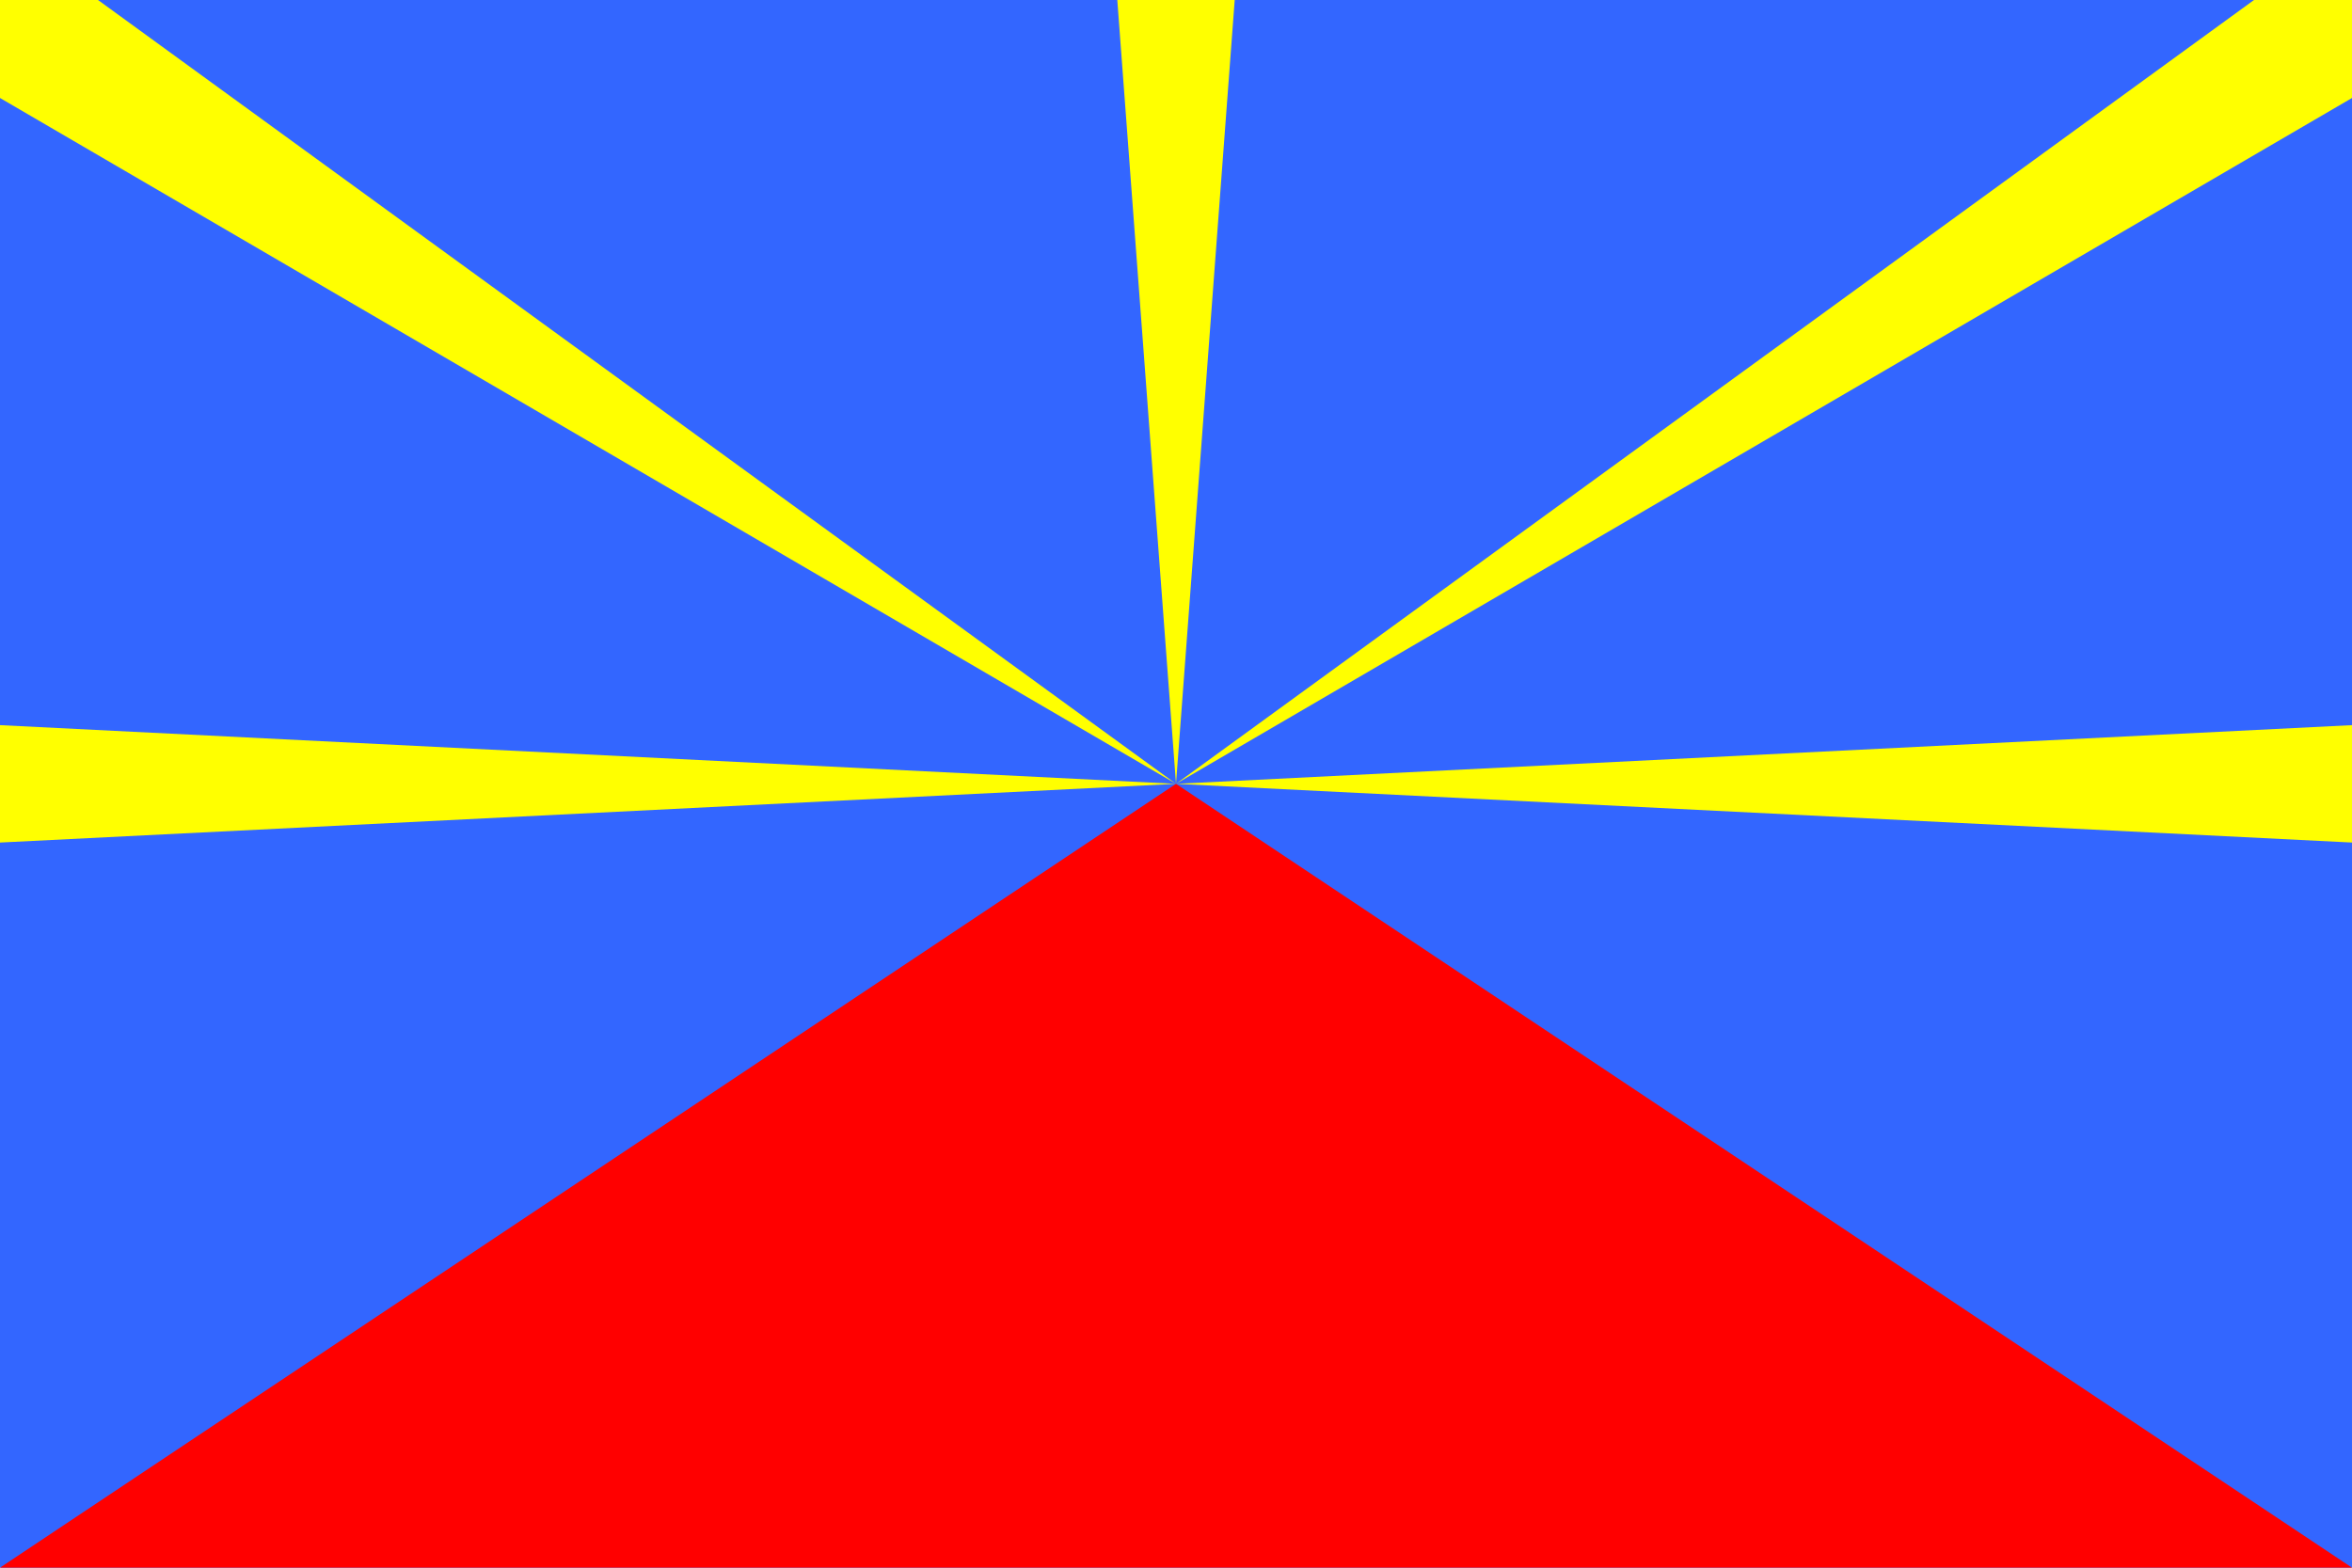 <?xml version="1.0" encoding="UTF-8"?>
<svg xmlns="http://www.w3.org/2000/svg" xmlns:xlink="http://www.w3.org/1999/xlink" width="51px" height="34px" viewBox="0 0 51 34" version="1.1">
  <g id="surface1">
    <rect x="0" y="0" width="51" height="34" style="fill:rgb(20%,40%,100%);fill-opacity:1;stroke:none;"></rect>
    <path style=" stroke:none;fill-rule:nonzero;fill:rgb(100%,0%,0%);fill-opacity:1;" d="M 25.5 17 L 0 34 L 51 34 Z M 25.5 17 "></path>
    <path style=" stroke:none;fill-rule:nonzero;fill:rgb(100%,100%,0%);fill-opacity:1;" d="M 0 15.727 L 0 18.273 L 51 15.727 L 51 18.273 Z M 0 15.727 "></path>
    <path style=" stroke:none;fill-rule:nonzero;fill:rgb(100%,100%,0%);fill-opacity:1;" d="M 25.5 17 L 0 2.125 L 0 0 L 2.125 0 Z M 25.5 17 L 48.875 0 L 51 0 L 51 2.125 Z M 25.5 17 "></path>
    <path style=" stroke:none;fill-rule:nonzero;fill:rgb(100%,100%,0%);fill-opacity:1;" d="M 25.5 17 L 24.227 0 L 26.773 0 Z M 25.5 17 "></path>
  </g>
</svg>
